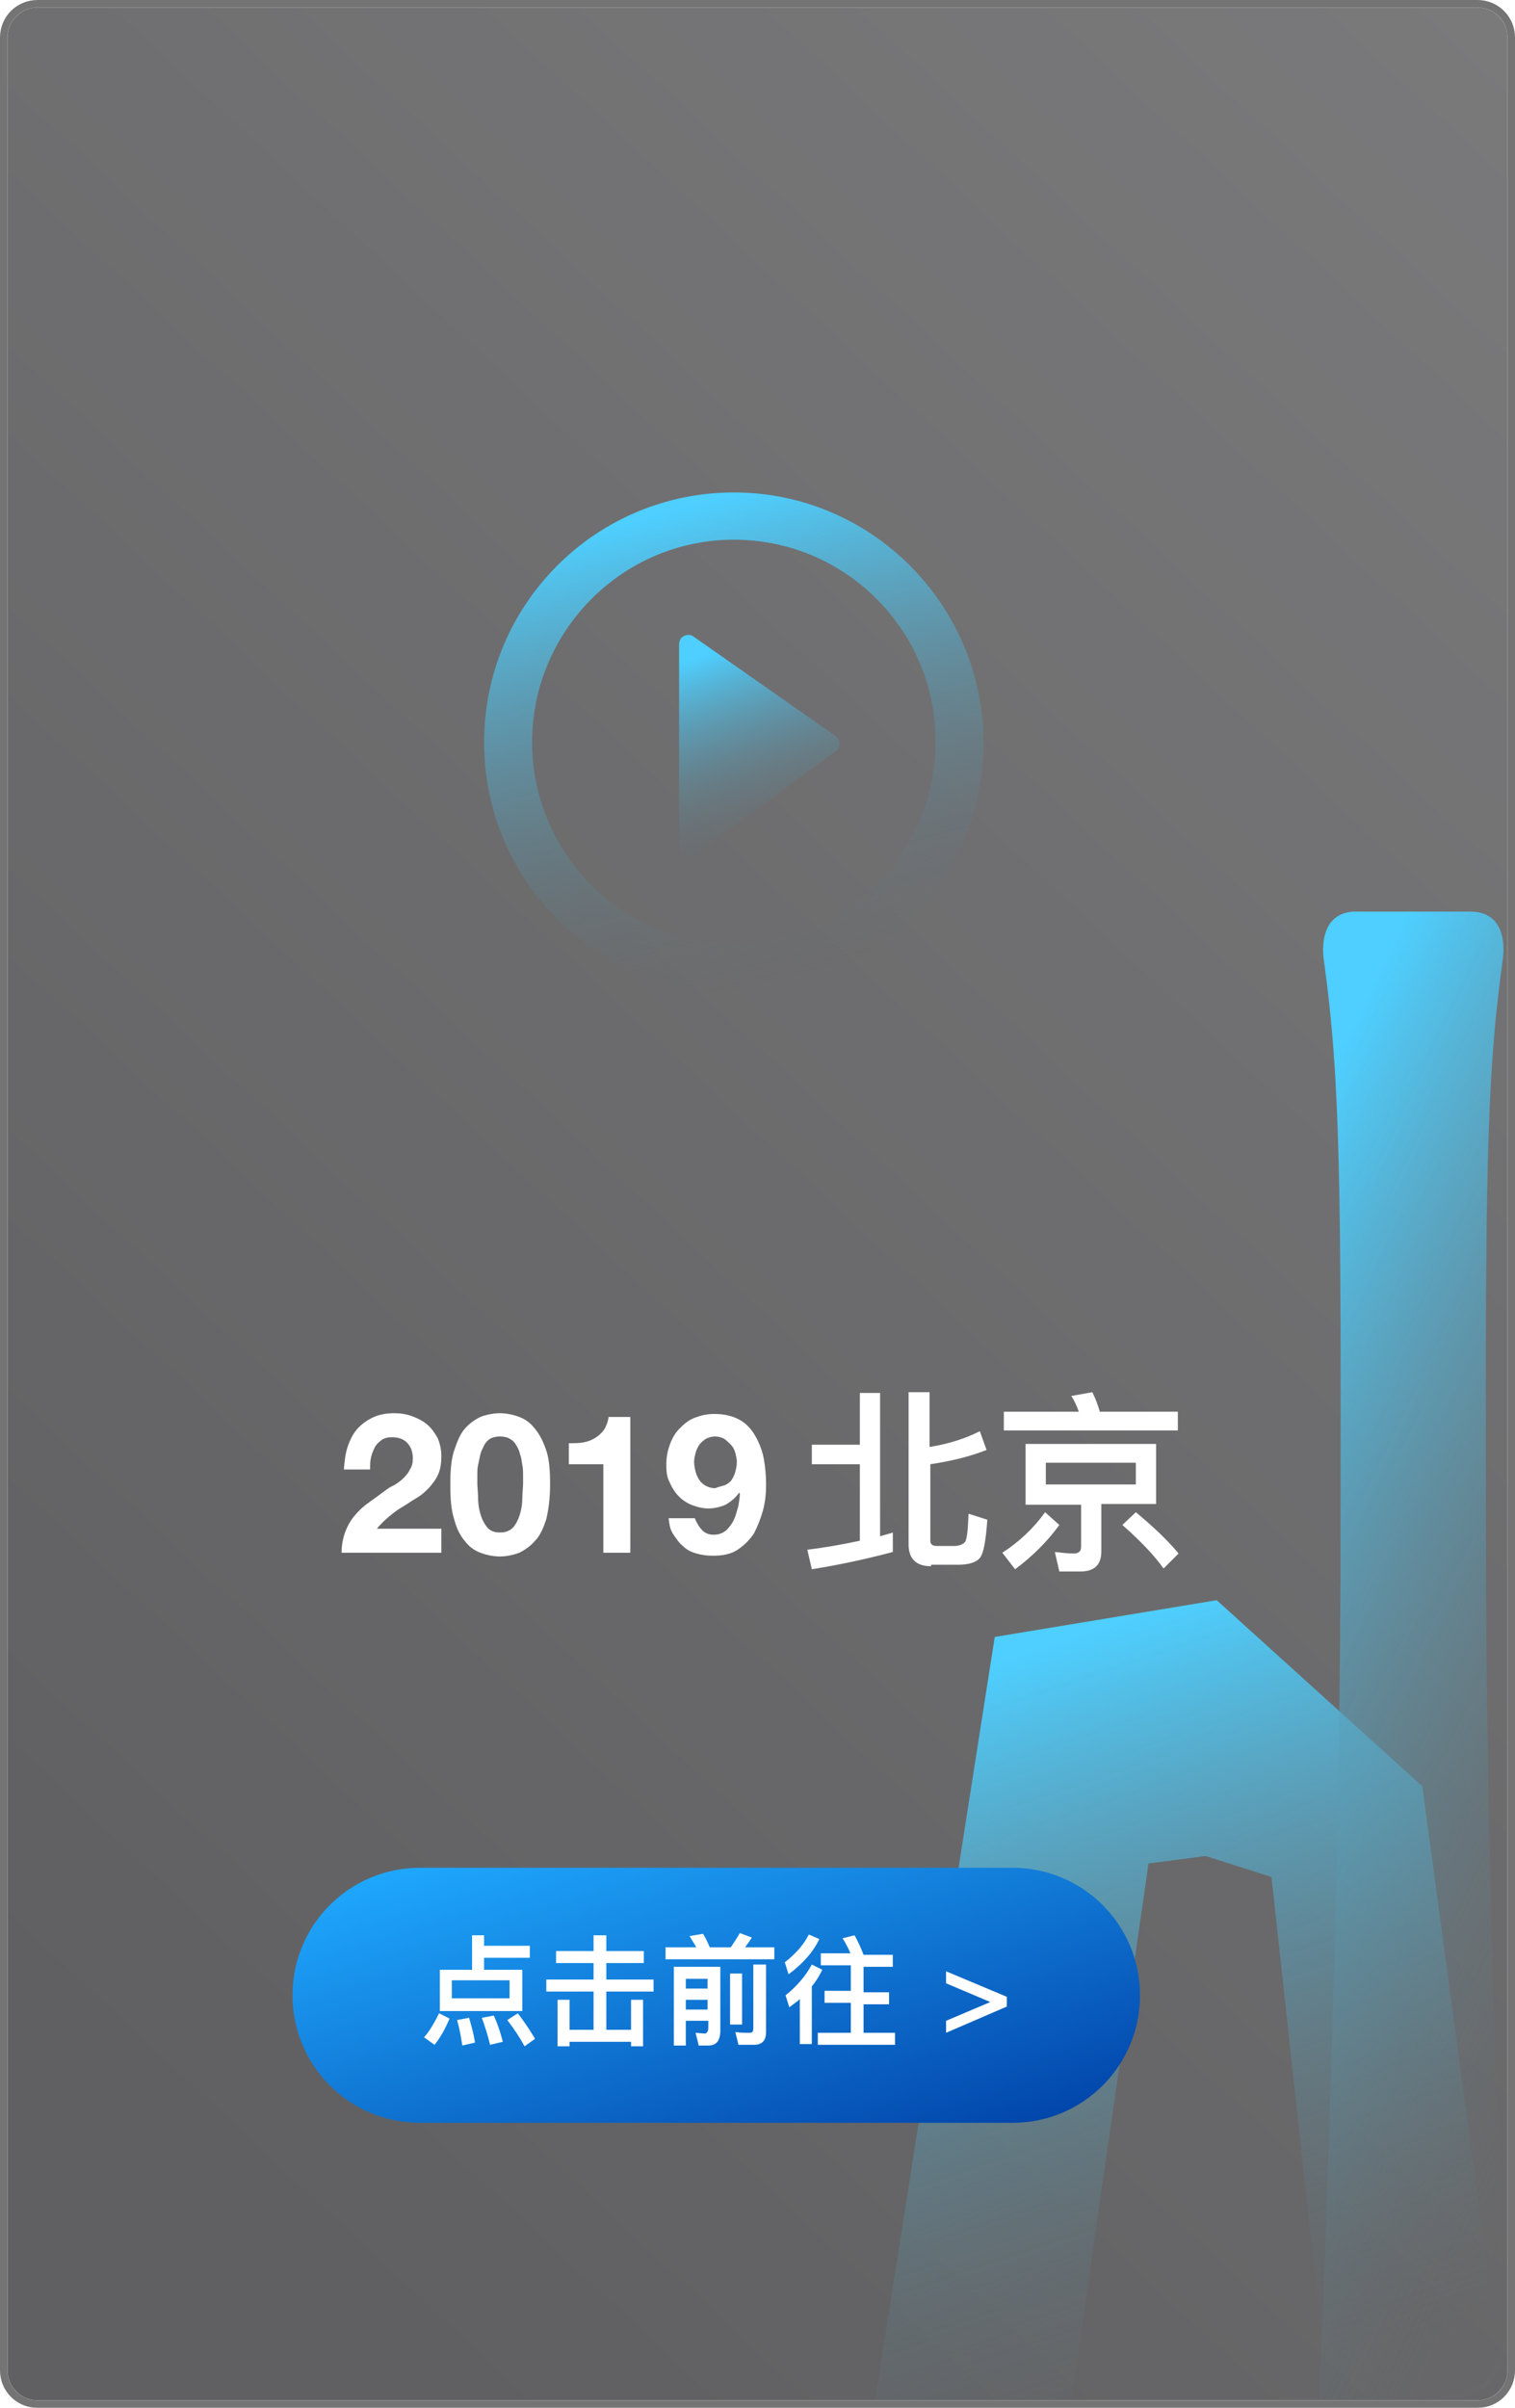 <?xml version="1.0" encoding="utf-8"?>
<!-- Generator: Adobe Illustrator 23.1.1, SVG Export Plug-In . SVG Version: 6.00 Build 0)  -->
<svg version="1.1" id="图层_1" xmlns="http://www.w3.org/2000/svg" xmlns:xlink="http://www.w3.org/1999/xlink" x="0px" y="0px"
	 viewBox="0 0 202 321" style="enable-background:new 0 0 202 321;" xml:space="preserve">
<style type="text/css">
	.st0{opacity:0.669;}
	.st1{fill:url(#SVGID_1_);}
	.st2{fill:none;stroke:#2F2F2F;}
	.st3{clip-path:url(#SVGID_3_);}
	.st4{fill:url(#路径_797_1_);}
	.st5{fill:url(#路径_798_1_);}
	.st6{enable-background:new    ;}
	.st7{fill:#FFFFFF;}
	.st8{fill:url(#路径_805_1_);}
	.st9{fill:url(#路径_806_1_);}
	.st10{filter:url(#矩形_64);}
	.st11{fill:url(#矩形_64-2_2_);}
</style>
<filter  filterUnits="userSpaceOnUse" height="76" id="矩形_64" width="155" x="18" y="228">
	<feOffset  input="SourceAlpha"></feOffset>
	<feGaussianBlur  result="blur" stdDeviation="7"></feGaussianBlur>
	<feFlood  flood-color="#1fa9ff" flood-opacity="0.18"></feFlood>
	<feComposite  in2="blur" operator="in"></feComposite>
	<feComposite  in="SourceGraphic" operator="over"></feComposite>
</filter>
<g id="北京" transform="translate(-315 -259)">
	<g id="组_885" transform="translate(315.545 260)">
		<g id="矩形_268" transform="translate(0.455)" class="st0">
			
				<linearGradient id="SVGID_1_" gradientUnits="userSpaceOnUse" x1="-195.794" y1="579.125" x2="-195.148" y2="580.183" gradientTransform="matrix(200 0 0 -319 39204.004 185043.828)">
				<stop  offset="0" style="stop-color:#121215"/>
				<stop  offset="1" style="stop-color:#39393B"/>
			</linearGradient>
			<path class="st1" d="M4,0h192c2.2,0,4,1.8,4,4v311c0,2.2-1.8,4-4,4H4c-2.2,0-4-1.8-4-4V4C0,1.8,1.8,0,4,0z"/>
			<path class="st2" d="M4-0.5h192c2.5,0,4.5,2,4.5,4.5v311c0,2.5-2,4.5-4.5,4.5H4c-2.5,0-4.5-2-4.5-4.5V4C-0.5,1.5,1.5-0.5,4-0.5z"
				/>
		</g>
		<g id="组_882" transform="translate(0 0)">
			<g>
				<defs>
					<path id="SVGID_2_" d="M8.5,0h168c13.3,0,24,10.7,24,24v287c0,4.4-3.6,8-8,8h-168c-13.3,0-24-10.7-24-24V8C0.5,3.6,4,0,8.5,0z"
						/>
				</defs>
				<clipPath id="SVGID_3_">
					<use xlink:href="#SVGID_2_"  style="overflow:visible;"/>
				</clipPath>
				<g id="蒙版组_9" transform="translate(0)" class="st3">
					<g id="组_883" transform="translate(115.588 120.528)">
						
							<linearGradient id="路径_797_1_" gradientUnits="userSpaceOnUse" x1="-309.539" y1="457.948" x2="-309.181" y2="456.569" gradientTransform="matrix(84.978 0 0 -110.219 26328.443 50572.41)">
							<stop  offset="0" style="stop-color:#4ECFFF"/>
							<stop  offset="0.678" style="stop-color:#666666;stop-opacity:3.900000e-02"/>
							<stop  offset="1" style="stop-color:#CBF9FF;stop-opacity:0"/>
						</linearGradient>
						<path id="路径_797" class="st4" d="M16.5,96.7L0,202h26.2L37,126.9l7.6-1l8.8,2.8l8,73.2H85l-11.5-85.3L46.1,91.8L16.5,96.7
							z"/>
						
							<linearGradient id="路径_798_1_" gradientUnits="userSpaceOnUse" x1="-304.075" y1="459.039" x2="-303.717" y2="457.66" gradientTransform="matrix(25.466 0 0 -202.018 7812.356 92741.203)">
							<stop  offset="0" style="stop-color:#4ECFFF"/>
							<stop  offset="0.678" style="stop-color:#666666;stop-opacity:3.900000e-02"/>
							<stop  offset="1" style="stop-color:#CBF9FF;stop-opacity:0"/>
						</linearGradient>
						<path id="路径_798" class="st5" d="M79.5,0l-7.2,0l-7.2,0c-6-0.3-4.7,6.6-4.7,6.6c2.2,16.1,2.3,29.3,2.2,80.1
							s-3,115.4-3,115.4H85c0,0-2.9-64.6-3-115.4s0-63.9,2.2-80.1c0,0,1.3-6.6-4.3-6.6C79.7,0,79.6,0,79.5,0"/>
					</g>
				</g>
			</g>
		</g>
		<g class="st6">
			<path class="st7" d="M45.8,191.9c0.3-0.9,0.7-1.7,1.2-2.3c0.6-0.7,1.3-1.2,2.1-1.6c0.8-0.4,1.8-0.6,2.9-0.6
				c0.8,0,1.6,0.1,2.4,0.4c0.8,0.3,1.4,0.6,2,1.1c0.6,0.5,1,1.1,1.4,1.8c0.3,0.7,0.5,1.5,0.5,2.4c0,0.9-0.1,1.7-0.4,2.4
				c-0.3,0.7-0.7,1.2-1.2,1.8c-0.5,0.5-1,1-1.7,1.4s-1.2,0.8-1.9,1.2s-1.2,0.8-1.8,1.3c-0.6,0.5-1.1,1-1.6,1.6h8.6v3.2H45
				c0-1.1,0.2-2,0.5-2.8s0.7-1.5,1.2-2.1s1.1-1.2,1.8-1.7c0.7-0.5,1.4-1,2.2-1.6c0.4-0.3,0.8-0.6,1.3-0.8c0.5-0.3,0.9-0.6,1.2-0.9
				s0.7-0.7,0.9-1.2c0.3-0.4,0.4-0.9,0.4-1.5c0-0.9-0.3-1.6-0.8-2.1c-0.5-0.5-1.2-0.7-2-0.7c-0.5,0-1,0.1-1.4,0.4
				c-0.4,0.3-0.7,0.6-0.9,1c-0.2,0.4-0.4,0.9-0.5,1.4c-0.1,0.5-0.1,1-0.1,1.5h-3.5C45.4,193.8,45.5,192.8,45.8,191.9z"/>
			<path class="st7" d="M60,192.4c0.4-1.2,0.8-2.2,1.4-2.9c0.6-0.7,1.3-1.2,2.1-1.6c0.8-0.3,1.7-0.5,2.6-0.5c0.9,0,1.8,0.2,2.6,0.5
				c0.8,0.3,1.5,0.8,2.1,1.6c0.6,0.7,1.1,1.7,1.5,2.9c0.4,1.2,0.5,2.7,0.5,4.5c0,1.8-0.2,3.3-0.5,4.6c-0.4,1.2-0.8,2.2-1.5,2.9
				c-0.6,0.7-1.3,1.2-2.1,1.6c-0.8,0.3-1.7,0.5-2.6,0.5c-0.9,0-1.8-0.2-2.6-0.5c-0.8-0.3-1.5-0.8-2.1-1.6c-0.6-0.7-1.1-1.7-1.4-2.9
				c-0.4-1.2-0.5-2.7-0.5-4.6C59.5,195.1,59.6,193.6,60,192.4z M63.2,198.7c0,0.7,0.1,1.4,0.3,2.1c0.2,0.7,0.5,1.3,0.9,1.8
				c0.4,0.5,1,0.7,1.7,0.7c0.8,0,1.3-0.2,1.8-0.7c0.4-0.5,0.7-1.1,0.9-1.8c0.2-0.7,0.3-1.4,0.3-2.1c0-0.7,0.1-1.4,0.1-1.9
				c0-0.3,0-0.7,0-1.1c0-0.4,0-0.9-0.1-1.4c-0.1-0.5-0.1-0.9-0.3-1.4c-0.1-0.5-0.3-0.9-0.5-1.2c-0.2-0.4-0.5-0.7-0.9-0.9
				c-0.3-0.2-0.8-0.3-1.3-0.3c-0.5,0-0.9,0.1-1.3,0.3c-0.3,0.2-0.6,0.5-0.8,0.9s-0.4,0.8-0.5,1.2c-0.1,0.5-0.2,0.9-0.3,1.4
				c-0.1,0.5-0.1,0.9-0.1,1.4c0,0.4,0,0.8,0,1.1C63.1,197.3,63.2,198,63.2,198.7z"/>
			<path class="st7" d="M79.9,206v-11.8h-4.6v-2.8c0.6,0,1.3,0,1.9-0.1c0.6-0.1,1.1-0.3,1.6-0.6c0.5-0.3,0.9-0.7,1.2-1.1
				c0.3-0.5,0.5-1,0.6-1.7h2.9V206H79.9z"/>
			<path class="st7" d="M93,202.9c0.4,0.5,1,0.7,1.6,0.7c0.7,0,1.2-0.2,1.7-0.6c0.4-0.4,0.8-0.9,1-1.4c0.3-0.6,0.4-1.2,0.6-1.8
				c0.1-0.6,0.2-1.2,0.2-1.7l-0.1-0.1c-0.5,0.7-1.1,1.2-1.8,1.6c-0.7,0.3-1.5,0.5-2.3,0.5c-0.8,0-1.5-0.2-2.3-0.5
				c-0.7-0.3-1.4-0.8-1.9-1.4c-0.5-0.6-0.8-1.2-1.1-1.9s-0.3-1.4-0.3-2.2c0-0.9,0.2-1.8,0.5-2.6c0.3-0.8,0.7-1.5,1.3-2.1
				s1.2-1.1,2-1.4c0.8-0.3,1.6-0.5,2.6-0.5c1.4,0,2.5,0.3,3.4,0.8c0.9,0.5,1.6,1.3,2.1,2.2c0.5,0.9,0.9,1.9,1.1,3
				c0.2,1.1,0.3,2.3,0.3,3.4c0,1.1-0.1,2.3-0.4,3.4c-0.3,1.1-0.7,2.1-1.2,3.1c-0.6,0.9-1.3,1.6-2.2,2.2c-0.9,0.6-2,0.8-3.3,0.8
				c-0.8,0-1.5-0.1-2.2-0.3c-0.7-0.2-1.3-0.5-1.8-1c-0.5-0.4-0.9-1-1.3-1.6s-0.5-1.3-0.6-2.1h3.5C92.3,201.9,92.6,202.5,93,202.9z
				 M96.1,197c0.4-0.2,0.7-0.4,0.9-0.7c0.2-0.3,0.4-0.7,0.5-1.1c0.1-0.4,0.2-0.8,0.2-1.3c0-0.4-0.1-0.8-0.2-1.2
				c-0.1-0.4-0.3-0.8-0.6-1.1c-0.3-0.3-0.6-0.6-0.9-0.8c-0.4-0.2-0.8-0.3-1.2-0.3c-0.4,0-0.8,0.1-1.2,0.3c-0.3,0.2-0.6,0.4-0.9,0.8
				c-0.2,0.3-0.4,0.7-0.5,1.1c-0.1,0.4-0.2,0.8-0.2,1.2c0,0.4,0.1,0.9,0.2,1.3c0.1,0.4,0.3,0.8,0.5,1.1c0.2,0.3,0.5,0.6,0.9,0.8
				c0.4,0.2,0.8,0.3,1.2,0.3C95.3,197.2,95.8,197.1,96.1,197z"/>
			<path class="st7" d="M116.8,184.7v19.1c0.6-0.2,1.2-0.3,1.7-0.5v2.6c-3.4,0.9-7,1.7-10.8,2.3l-0.6-2.6c2.4-0.3,4.7-0.7,7-1.2
				v-10.2h-6.4v-2.6h6.4v-6.9H116.8z M123.6,207.8c-2,0-3-1-3-2.9v-20.3h2.8v7.3c2.5-0.4,4.7-1.1,6.7-2.1l0.9,2.5
				c-2.3,0.9-4.8,1.5-7.5,1.9v10.2c0,0.5,0.3,0.7,0.9,0.7h2.3c0.6,0,1.1-0.2,1.4-0.5c0.3-0.4,0.4-1.6,0.5-3.8l2.5,0.8
				c-0.2,2.8-0.5,4.5-1,5.1c-0.5,0.6-1.5,0.9-2.9,0.9H123.6z"/>
			<path class="st7" d="M140.7,202.3c-1.6,2.2-3.6,4.2-5.9,5.9l-1.7-2.2c2.3-1.5,4.2-3.3,5.7-5.4L140.7,202.3z M146.1,187.2h10.4
				v2.5h-23.2v-2.5h10c-0.3-0.8-0.6-1.5-1-2.1l2.8-0.5C145.5,185.4,145.8,186.2,146.1,187.2z M153.6,191.4v8.1h-7.3v6.3
				c0,1.8-0.9,2.7-2.8,2.7h-2.8l-0.6-2.6c0.9,0.1,1.7,0.2,2.5,0.2c0.7,0,1-0.3,1-0.9v-5.6h-7.4v-8.1H153.6z M150.9,194h-12v2.9h12
				V194z M156.6,206.1l-2,2c-1.3-1.8-3.1-3.7-5.5-5.8l1.8-1.7C153.2,202.5,155.1,204.3,156.6,206.1z"/>
		</g>
		<g id="组_884" transform="translate(64.004 64.651)">
			
				<linearGradient id="路径_805_1_" gradientUnits="userSpaceOnUse" x1="-251.054" y1="507.387" x2="-250.696" y2="506.008" gradientTransform="matrix(21.371 0 0 -29.525 5398.123 15001.156)">
				<stop  offset="0" style="stop-color:#4ECFFF"/>
				<stop  offset="0.678" style="stop-color:#666666;stop-opacity:3.900000e-02"/>
				<stop  offset="1" style="stop-color:#CBF9FF;stop-opacity:0"/>
			</linearGradient>
			<path id="路径_805" class="st8" d="M27.9,19.2c-0.5-0.4-1.3-0.2-1.7,0.3C26.1,19.7,26,20,26,20.2v27.2c0,0.4,0.3,0.9,0.7,1.1
				c0.2,0.1,0.3,0.1,0.5,0.1c0.3,0,0.5-0.1,0.7-0.2l19-13.9c0.5-0.4,0.6-1.1,0.3-1.7c-0.1-0.1-0.2-0.2-0.3-0.3L27.9,19.2L27.9,19.2z
				"/>
			
				<linearGradient id="路径_806_1_" gradientUnits="userSpaceOnUse" x1="-257.224" y1="512.298" x2="-256.866" y2="510.919" gradientTransform="matrix(66.514 0 0 -66.514 17134.16 34077.105)">
				<stop  offset="0" style="stop-color:#4ECFFF"/>
				<stop  offset="0.678" style="stop-color:#666666;stop-opacity:3.900000e-02"/>
				<stop  offset="1" style="stop-color:#CBF9FF;stop-opacity:0"/>
			</linearGradient>
			<path id="路径_806" class="st9" d="M33.3,0C14.9,0,0,14.9,0,33.3s14.9,33.3,33.3,33.3c18.4,0,33.3-14.9,33.3-33.3
				C66.5,14.9,51.6,0,33.3,0z M33.3,60.2c-14.9,0-26.9-12.1-26.9-26.9S18.4,6.3,33.3,6.3s26.9,12.1,26.9,26.9
				C60.2,48.1,48.1,60.2,33.3,60.2z"/>
		</g>
	</g>
	<g id="组_892" transform="translate(311.442 260)">
		<g transform="matrix(1, 0, 0, 1, 3.56, -1)" class="st10">
			
				<linearGradient id="矩形_64-2_2_" gradientUnits="userSpaceOnUse" x1="-194.223" y1="574.195" x2="-193.265" y2="573.245" gradientTransform="matrix(113 0 0 -34 21991.225 19773.252)">
				<stop  offset="0" style="stop-color:#1FA9FF"/>
				<stop  offset="1" style="stop-color:#003FA5"/>
			</linearGradient>
			<path id="矩形_64-2_1_" class="st11" d="M56,249h79c9.4,0,17,7.6,17,17l0,0c0,9.4-7.6,17-17,17H56c-9.4,0-17-7.6-17-17l0,0
				C39,256.6,46.6,249,56,249z"/>
		</g>
		<g class="st6">
			<path class="st7" d="M63.5,268.1c-0.6,1.4-1.2,2.5-2,3.5l-1.4-1c0.8-0.9,1.4-2,2-3.2L63.5,268.1z M68.1,257v1.4h6.1v1.6h-6.1v1.6
				h5.1v5.5h-11v-5.5h4.3V257H68.1z M71.5,263h-7.7v2.4h7.7V263z M66.9,271.3l-1.7,0.4c-0.2-1.3-0.4-2.4-0.7-3.4l1.6-0.3
				C66.4,269,66.7,270.1,66.9,271.3z M70.6,271.2l-1.7,0.4c-0.3-1.3-0.7-2.5-1.1-3.6l1.6-0.3C69.9,268.8,70.3,270,70.6,271.2z
				 M74.9,270.8l-1.4,1c-0.6-1.1-1.3-2.2-2.3-3.5l1.4-0.9C73.6,268.7,74.3,269.8,74.9,270.8z"/>
			<path class="st7" d="M82.7,259.1V257h1.7v2.1h5v1.6h-5v2.2h6.3v1.6h-6.3v5.1h3.3v-4h1.6v6.2h-1.6v-0.6h-8.2v0.6h-1.6v-6.2h1.6v4
				h3.2v-5.1h-6.3v-1.6h6.3v-2.2h-5v-1.6H82.7z"/>
			<path class="st7" d="M103.8,257.3c-0.3,0.5-0.6,0.9-0.9,1.3h3.9v1.6H92.3v-1.6h4.1c-0.3-0.5-0.6-1-0.9-1.5l1.8-0.3
				c0.3,0.5,0.6,1.1,0.9,1.8h2.8c0.4-0.6,0.8-1.2,1.2-1.9L103.8,257.3z M96.7,271.6l-0.4-1.6l1.2,0.1c0.3,0,0.5-0.3,0.5-0.8v-0.9H95
				v3.3h-1.6v-10.5h6.2v8.5c0,1.3-0.5,2-1.6,2H96.7z M97.9,264.1v-1.3H95v1.3H97.9z M97.9,266.9v-1.3H95v1.3H97.9z M102.5,262.1v6.8
				h-1.6v-6.8H102.5z M102,271.5l-0.4-1.6c0.7,0.1,1.3,0.1,1.9,0.1c0.4,0,0.5-0.2,0.5-0.6v-8.5h1.7v9c0,1.1-0.5,1.7-1.6,1.7H102z"/>
			<path class="st7" d="M112.8,257.5c-0.8,1.7-2.2,3.3-4.1,4.7l-0.5-1.6c1.4-1.1,2.5-2.3,3.2-3.7L112.8,257.5z M113.2,261.6
				c-0.4,0.8-0.8,1.5-1.4,2.2v7.7h-1.6v-6c-0.4,0.4-0.9,0.7-1.4,1.1l-0.5-1.6c1.5-1.2,2.7-2.6,3.5-4.1L113.2,261.6z M117,259.5
				c-0.3-0.7-0.7-1.5-1.1-2.1l1.6-0.4c0.5,0.9,0.9,1.8,1.2,2.6h3.9v1.6h-3.9v3.4h3.4v1.6h-3.4v3.8h4.2v1.6h-10.3v-1.6h4.4V266h-3.5
				v-1.6h3.5v-3.4h-4v-1.6H117z"/>
			<path class="st7" d="M137.8,265.2v1.3l-8.1,3.5v-1.6l5.9-2.5l-5.9-2.5v-1.6L137.8,265.2z"/>
		</g>
	</g>
</g>
</svg>
